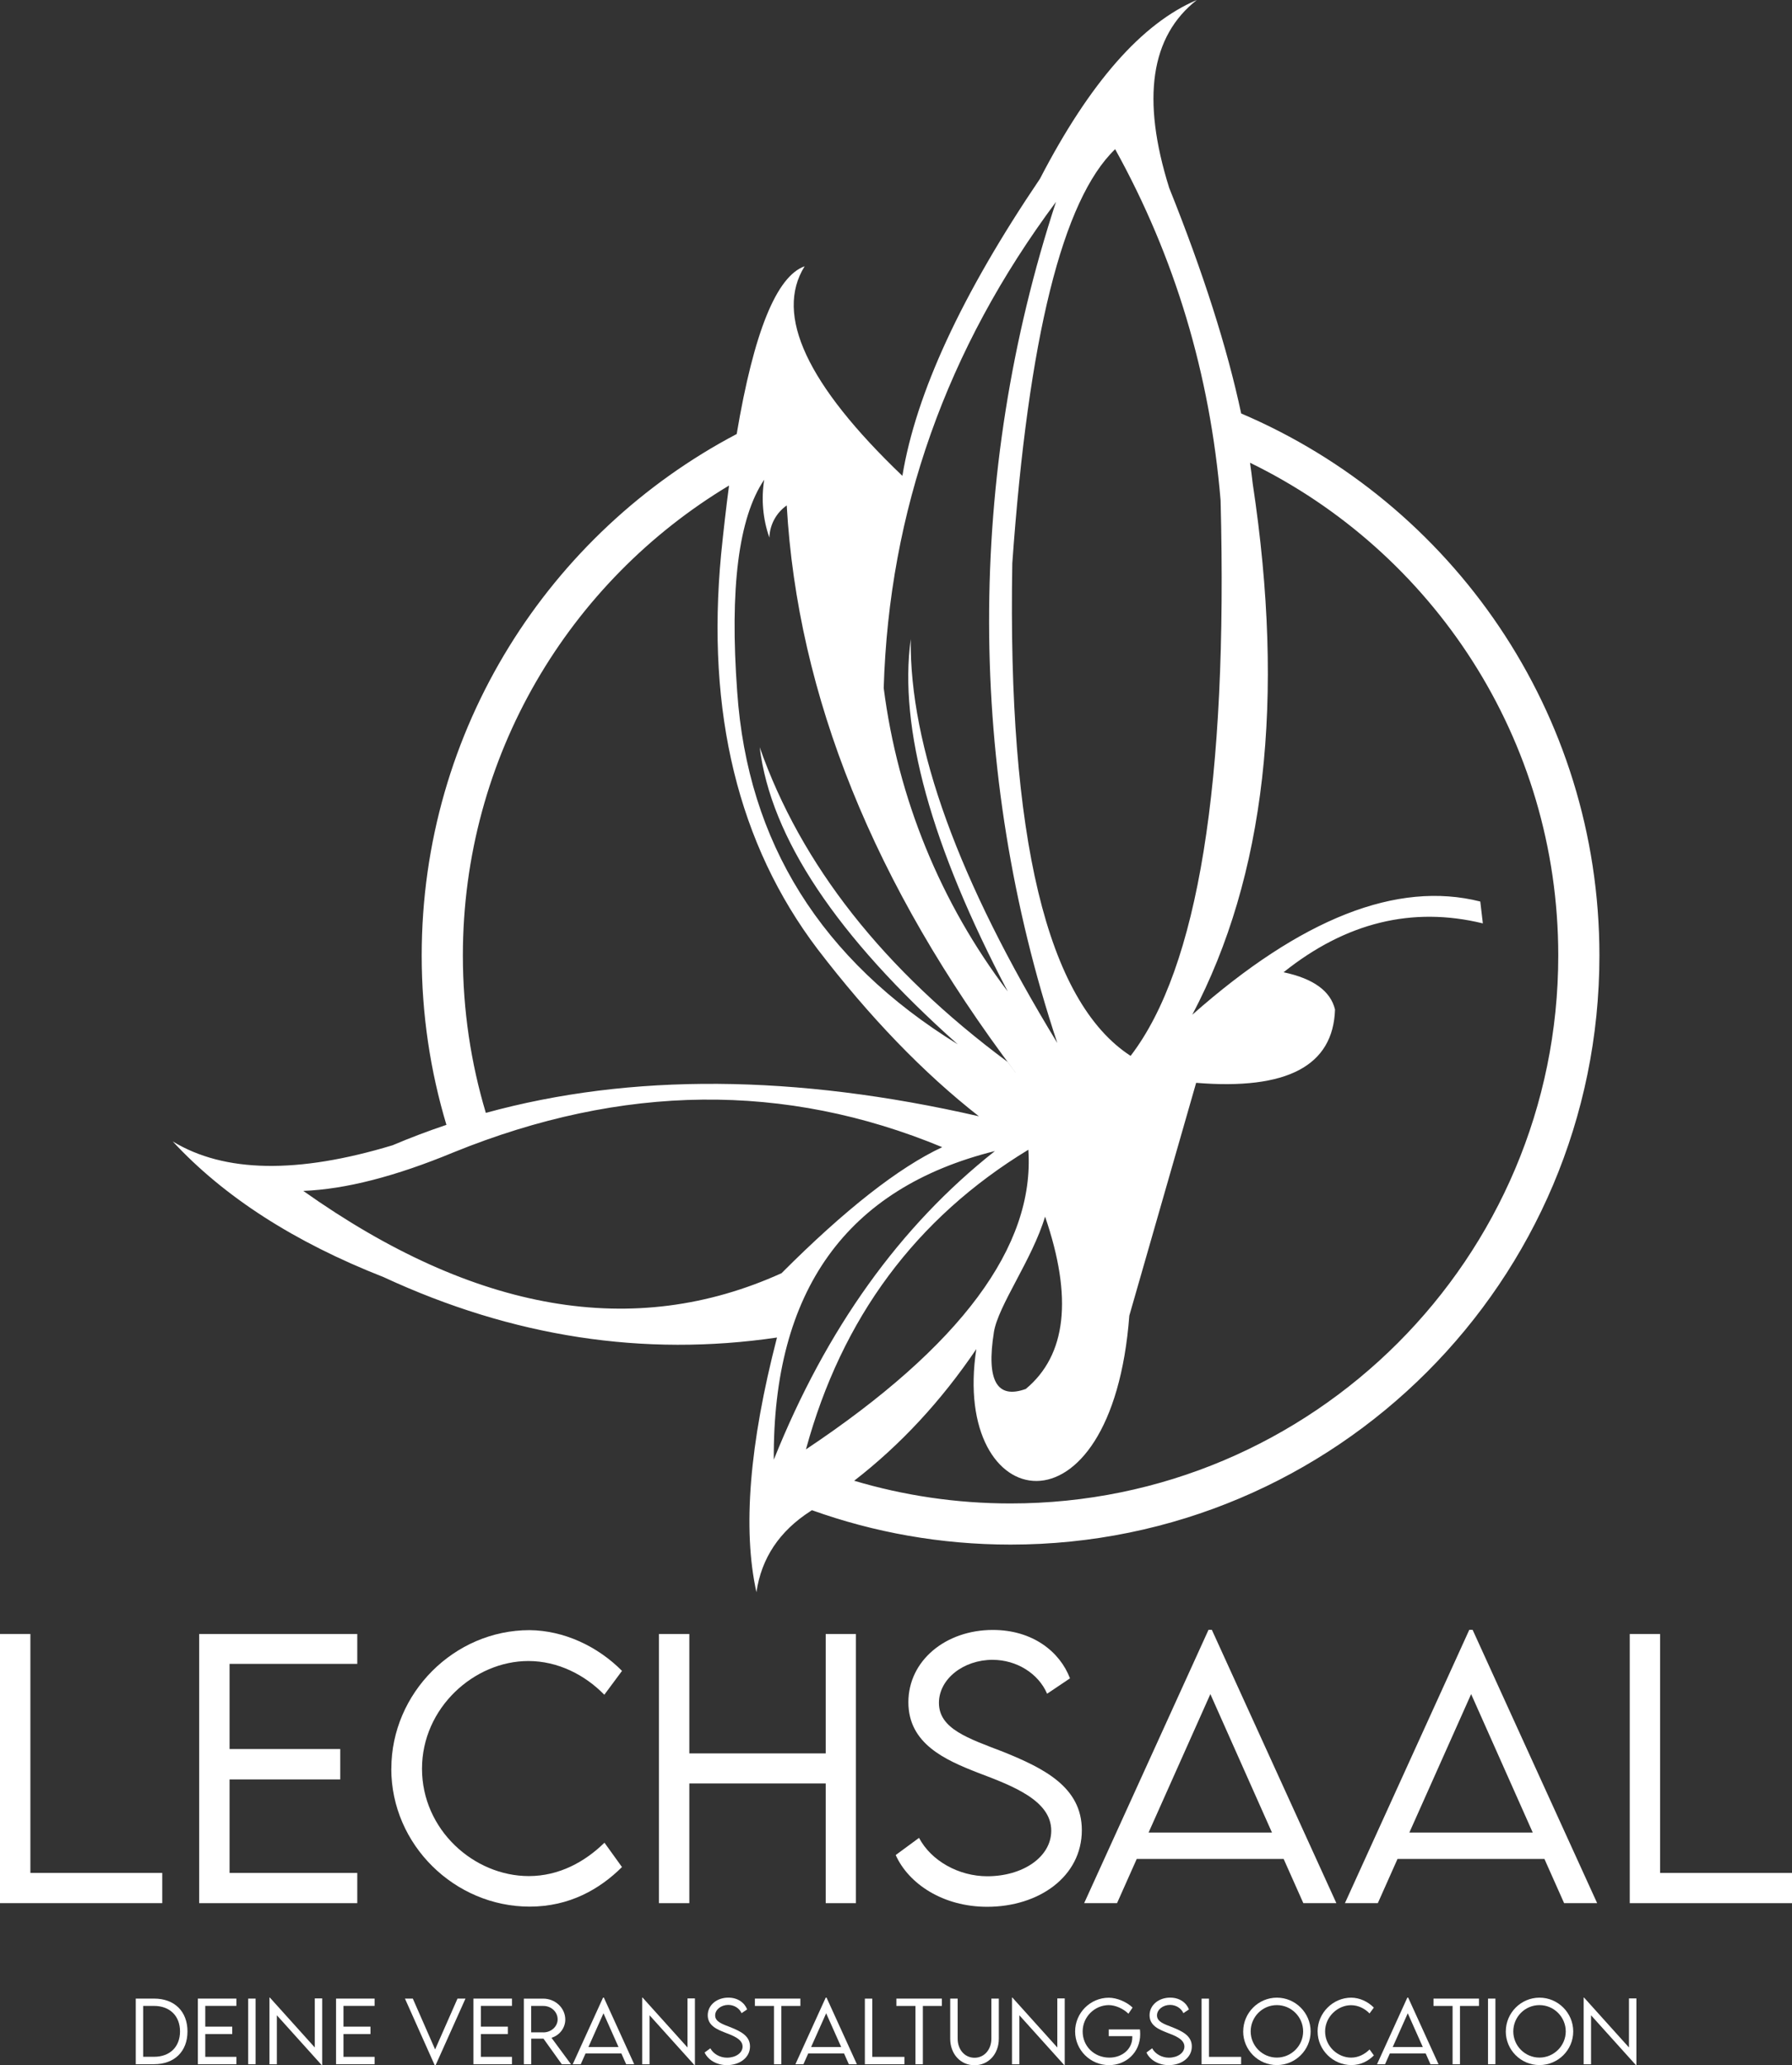 <svg xmlns="http://www.w3.org/2000/svg" id="Ebene_2" viewBox="0 0 627.53 723"><rect x="0" y="0" width="627.53" height="723" fill="#333333" stroke="none"/><defs><style>.cls-1,.cls-2{fill:#fff;}.cls-2{fill-rule:evenodd;}</style></defs><g id="Layer_1"><path class="cls-2" d="M409.42,65.74c-9.76-31.13-6.53-53.04,9.69-65.74-19.23,8.15-37.56,29.01-54.93,62.58-27.37,40.45-43.43,75.11-48.18,104.01-33.42-31.95-44.83-56.42-34.22-73.38-9.87,3.5-17.8,23.08-23.8,58.73-65.59,34.52-110.31,103.33-110.31,182.57,0,20.61,3.03,40.5,8.66,59.28-6.4,2.15-12.68,4.52-18.85,7.14-33.28,10.07-58.95,9.63-76.99-1.34,17.98,19.41,42.59,35.25,73.83,47.5,45.21,20.96,91.13,28.01,137.77,21.15-9.67,37.35-12.09,67.07-7.2,89.16,1.74-11.92,8.05-21.38,18.91-28.37l.53-.34c21.74,7.79,45.15,12.04,69.55,12.04,113.88,0,206.21-92.32,206.21-206.21,0-85.22-51.7-158.36-125.45-189.77-4.9-23.02-13.31-49.35-25.22-79h0Zm-110.29,452.63h0c16.22-12.56,30.47-27.92,42.76-46.08-8.88,58.25,47.47,68.78,53.58-11.71,15.6-54.33,23.4-81.5,23.4-81.5,31.79,2.6,48.01-5.94,48.63-25.66-1.55-6.48-7.56-10.83-18.01-13.05,21.79-17.43,45.05-23.13,69.78-17.11-.6-5.11-.9-7.65-.9-7.65-29.05-7.35-62.67,5.86-100.85,39.63,25.53-48.41,32.59-110.4,21.16-185.94-.26-2.4-.58-4.82-.94-7.3,63.9,31.11,107.94,96.67,107.94,172.52,0,105.93-85.87,191.81-191.8,191.81-19.03,0-37.41-2.79-54.76-7.95h0Zm-43.83-348.39h0c-.99,7.48-1.92,15.5-2.78,24.07-5.24,55.47,6,101.54,33.77,138.21,18.28,23.86,37.11,43.37,56.5,58.53-64.31-14.74-121.86-15.13-172.66-1.19-5.22-17.45-8.04-35.93-8.04-55.09,0-69.87,37.37-131.01,93.2-164.53h0Zm-96.17,222.91h0c-.48,.15-.95,.3-1.43,.46,.48-.15,.95-.3,1.43-.46h0Zm196.49-17.41h0l-2.8-3.74c-43.4-32.23-72.33-68.95-86.79-110.16,3.88,31.64,27,66.3,69.34,104-47.83-29.51-73.56-70.63-77.21-123.36-2.67-36.3,.48-61.05,9.45-74.28-1.08,6.79-.47,13.76,1.81,20.26,.15-4.51,2.4-8.67,6.08-11.26,3.78,66.59,30.5,132.76,80.14,198.55h0Zm-2.71-28.37h0c-23.52-30.99-38.51-67.63-43.45-106.24,1.87-61.97,21.98-118.7,60.33-170.19-31.38,95.65-31.23,198.88,.46,294.45-34.65-56.79-51.75-103.92-51.33-141.38-4.23,31.11,7.11,72.22,33.99,123.36h0ZM390.51,52.23h0c20.89,37.7,33.21,78.65,36.92,122.91,2.58,98.94-7.92,163.77-31.51,194.5-29.3-19-43.12-76.47-41.43-172.44,5.61-79.01,17.61-127.33,36.02-144.97h0Zm-42.48,414.21h0c1.47-9.37,13.41-25.43,17.94-40.53,9.74,28.37,7.49,48.48-6.75,60.33-10.13,3.66-13.86-2.94-11.18-19.81h0Zm12.08-63.94h0c2.31,33.77-23.65,68.74-77.88,104.9,12.55-46.01,38.52-80.98,77.88-104.9h0Zm-11.7,.46h0c-33.25,26.23-59.08,62.25-77.44,108.05-.38-59.08,25.43-95.1,77.44-108.05h0Zm-18.46-1.36h0c-15.26,7.14-34.03,21.85-56.27,44.12-51.56,23.36-107.38,13.76-167.48-28.81,14.77-.57,32.33-5.08,52.66-13.51,59.11-23.99,116.14-24.59,171.09-1.8Z"></path><g><path class="cls-1" d="M56.82,655.68v10.58H0v-94.23H10.64v83.65H56.82Z"></path><path class="cls-1" d="M80.39,582.49v29.81h38.76v10.64h-38.76v32.74h44.72v10.58h-55.36v-94.23h55.36v10.46h-44.72Z"></path><path class="cls-1" d="M137.04,619.2c0-26.48,21.98-48.52,48.4-48.52,12.1,.12,23.85,5.67,32.38,14.26l-6.2,8.36c-6.78-6.96-16.25-11.81-26.6-11.81-18.94,0-37.24,16.37-37.24,37.7s18.12,37.59,37.41,37.59c10.64,0,19.7-5.03,26.48-11.69l6.14,8.53c-7.83,7.77-18.41,13.85-32.33,13.85-26.19,0-48.46-21.57-48.46-48.29Z"></path><path class="cls-1" d="M299.73,572.03v94.23h-10.58v-41.91h-47.76v41.91h-10.64v-94.23h10.64v41.8h47.76v-41.8h10.58Z"></path><path class="cls-1" d="M313.65,649.42l8.18-6.02c4.27,8.07,13.91,13.44,23.91,13.44,12.33,0,22.39-6.66,22.39-15.96,0-10.58-13.5-15.67-25.54-20.23-11.57-4.5-24.49-10.17-24.49-24.73s13.04-25.31,29.58-25.31c13.97,0,23.5,7.66,27.01,16.95l-8.01,5.38c-3.04-7.07-10.64-11.87-19.12-11.87-10.11,0-18.76,6.66-18.76,15.08,0,9.12,10.35,12.45,22.51,17.13,14.15,5.73,27.53,12.28,27.53,27.42,0,16.25-15.02,26.83-33.15,26.83-15.49,0-27.53-8.07-32.03-18.12Z"></path><path class="cls-1" d="M449.51,650.77h-51.44l-6.9,15.49h-11.52l43.55-95.69h1.17l43.61,95.69h-11.57l-6.9-15.49Zm-4.09-9.24l-21.57-48.46-21.63,48.46h43.2Z"></path><path class="cls-1" d="M540.83,650.77h-51.44l-6.9,15.49h-11.52l43.55-95.69h1.17l43.61,95.69h-11.57l-6.9-15.49Zm-4.09-9.24l-21.57-48.46-21.63,48.46h43.2Z"></path><path class="cls-1" d="M627.53,655.68v10.58h-56.82v-94.23h10.64v83.65h46.18Z"></path></g><g><path class="cls-1" d="M65.65,711.17c0,7.01-4.56,11.47-11.71,11.47h-6.4v-22.97h6.4c7.15-.01,11.71,4.46,11.71,11.5Zm-2.61,0c0-5.43-3.56-8.94-9.12-8.94h-3.79v17.81h3.83c5.53,0,9.08-3.48,9.08-8.88Z"></path><path class="cls-1" d="M71.88,702.22v7.27h9.45v2.59h-9.45v7.98h10.9v2.58h-13.5v-22.97h13.5v2.55h-10.9Z"></path><path class="cls-1" d="M86.91,699.67h2.59v22.97h-2.59v-22.97Z"></path><path class="cls-1" d="M112.83,699.61v23.39h-.13l-15.75-17.49v17.16h-2.59v-23.36h.14l15.73,17.47v-17.17h2.59Z"></path><path class="cls-1" d="M120.28,702.22v7.27h9.45v2.59h-9.45v7.98h10.9v2.58h-13.5v-22.97h13.5v2.55h-10.9Z"></path><path class="cls-1" d="M163,699.67l-10.46,23.33h-.31l-10.42-23.33h2.75l7.81,17.8,7.84-17.8h2.79Z"></path><path class="cls-1" d="M168.39,702.22v7.27h9.45v2.59h-9.45v7.98h10.9v2.58h-13.5v-22.97h13.5v2.55h-10.9Z"></path><path class="cls-1" d="M196.73,722.65l-6.41-8.96h-4.29v8.96h-2.59v-22.97s6.77,0,6.77,0c4.26,0,7.74,3.28,7.74,7.33,0,2.98-2.04,5.54-4.83,6.38l6.83,9.26h-3.21Zm-6.44-11.15c2.74,0,4.99-2.08,4.99-4.56,0-2.65-2.28-4.7-4.99-4.7h-4.28v9.25h4.28Z"></path><path class="cls-1" d="M217.59,718.87h-12.54l-1.68,3.78h-2.81l10.62-23.33h.28l10.63,23.33h-2.82l-1.68-3.78Zm-1-2.25l-5.26-11.81-5.27,11.81h10.53Z"></path><path class="cls-1" d="M243.35,699.61v23.39h-.13l-15.75-17.49v17.16h-2.59v-23.36h.14l15.73,17.47v-17.17h2.59Z"></path><path class="cls-1" d="M246.75,718.54l2-1.47c1.04,1.97,3.39,3.28,5.83,3.28,3.01,0,5.46-1.62,5.46-3.89,0-2.58-3.29-3.82-6.23-4.93-2.82-1.1-5.97-2.48-5.97-6.03s3.18-6.17,7.21-6.17c3.41,0,5.73,1.87,6.58,4.13l-1.95,1.31c-.74-1.72-2.59-2.89-4.66-2.89-2.47,0-4.58,1.62-4.58,3.68,0,2.22,2.52,3.04,5.49,4.18,3.45,1.4,6.71,2.99,6.71,6.68,0,3.96-3.66,6.54-8.08,6.54-3.78,0-6.71-1.97-7.81-4.42Z"></path><path class="cls-1" d="M280.28,702.24h-6.66v20.41h-2.59v-20.41h-6.68v-2.57h15.93v2.57Z"></path><path class="cls-1" d="M295.57,718.87h-12.54l-1.68,3.78h-2.81l10.62-23.33h.28l10.63,23.33h-2.82l-1.68-3.78Zm-1-2.25l-5.26-11.81-5.27,11.81h10.53Z"></path><path class="cls-1" d="M316.71,720.07v2.58h-13.85v-22.97h2.59v20.39h11.26Z"></path><path class="cls-1" d="M329.83,702.24h-6.66v20.41h-2.59v-20.41h-6.68v-2.57h15.93v2.57Z"></path><path class="cls-1" d="M332.75,713.72v-14.05h2.61v14.04c0,3.86,2.51,6.67,5.9,6.67s5.9-2.82,5.9-6.67v-14.04h2.61v14.05c0,5.36-3.62,9.28-8.51,9.28s-8.51-3.92-8.51-9.28Z"></path><path class="cls-1" d="M372.85,699.61v23.39h-.13l-15.75-17.49v17.16h-2.59v-23.36h.14l15.73,17.47v-17.17h2.59Z"></path><path class="cls-1" d="M399.28,712.11c0,6.44-4.96,10.85-10.89,10.85-6.6,0-11.9-5.3-11.9-11.79s5.32-11.81,11.8-11.81c2.82,.01,6.26,1.44,8.32,3.45l-1.45,2.15c-1.78-1.77-4.57-3.01-6.88-3.01-4.85,0-9.15,4.02-9.15,9.22s4.06,9.16,9.36,9.16c4.49,0,8.02-3.01,8.02-7.07,0-.17,0-.33-.01-.46h-8.24v-2.34h10.92c.04,.37,.1,.98,.1,1.64Z"></path><path class="cls-1" d="M401.47,718.54l2-1.47c1.04,1.97,3.39,3.28,5.83,3.28,3.01,0,5.46-1.62,5.46-3.89,0-2.58-3.29-3.82-6.23-4.93-2.82-1.1-5.97-2.48-5.97-6.03s3.18-6.17,7.21-6.17c3.41,0,5.73,1.87,6.58,4.13l-1.95,1.31c-.74-1.72-2.59-2.89-4.66-2.89-2.47,0-4.58,1.62-4.58,3.68,0,2.22,2.52,3.04,5.49,4.18,3.45,1.4,6.71,2.99,6.71,6.68,0,3.96-3.66,6.54-8.08,6.54-3.78,0-6.71-1.97-7.81-4.42Z"></path><path class="cls-1" d="M434.62,720.07v2.58h-13.85v-22.97h2.59v20.39h11.26Z"></path><path class="cls-1" d="M435.35,711.17c0-6.51,5.32-11.83,11.8-11.83s11.81,5.32,11.81,11.83-5.32,11.77-11.83,11.77-11.79-5.3-11.79-11.77Zm20.99-.01c0-5.06-4.13-9.21-9.21-9.21s-9.16,4.15-9.16,9.21,4.12,9.16,9.16,9.16,9.21-4.12,9.21-9.16Z"></path><path class="cls-1" d="M461.4,711.17c0-6.46,5.36-11.83,11.8-11.83,2.95,.03,5.81,1.38,7.9,3.48l-1.51,2.04c-1.65-1.7-3.96-2.88-6.48-2.88-4.62,0-9.08,3.99-9.08,9.19s4.42,9.16,9.12,9.16c2.59,0,4.8-1.23,6.46-2.85l1.5,2.08c-1.91,1.9-4.49,3.38-7.88,3.38-6.38,0-11.82-5.26-11.82-11.77Z"></path><path class="cls-1" d="M499.24,718.87h-12.54l-1.68,3.78h-2.81l10.62-23.33h.29l10.63,23.33h-2.82l-1.68-3.78Zm-1-2.25l-5.26-11.81-5.27,11.81h10.53Z"></path><path class="cls-1" d="M517.92,702.24h-6.66v20.41h-2.59v-20.41h-6.68v-2.57h15.93v2.57Z"></path><path class="cls-1" d="M521.08,699.67h2.59v22.97h-2.59v-22.97Z"></path><path class="cls-1" d="M527.31,711.17c0-6.51,5.32-11.83,11.8-11.83s11.81,5.32,11.81,11.83-5.32,11.77-11.83,11.77-11.79-5.3-11.79-11.77Zm20.99-.01c0-5.06-4.13-9.21-9.21-9.21s-9.16,4.15-9.16,9.21,4.12,9.16,9.16,9.16,9.21-4.12,9.21-9.16Z"></path><path class="cls-1" d="M573.04,699.61v23.39h-.13l-15.75-17.49v17.16h-2.59v-23.36h.14l15.73,17.47v-17.17h2.59Z"></path></g></g></svg>
